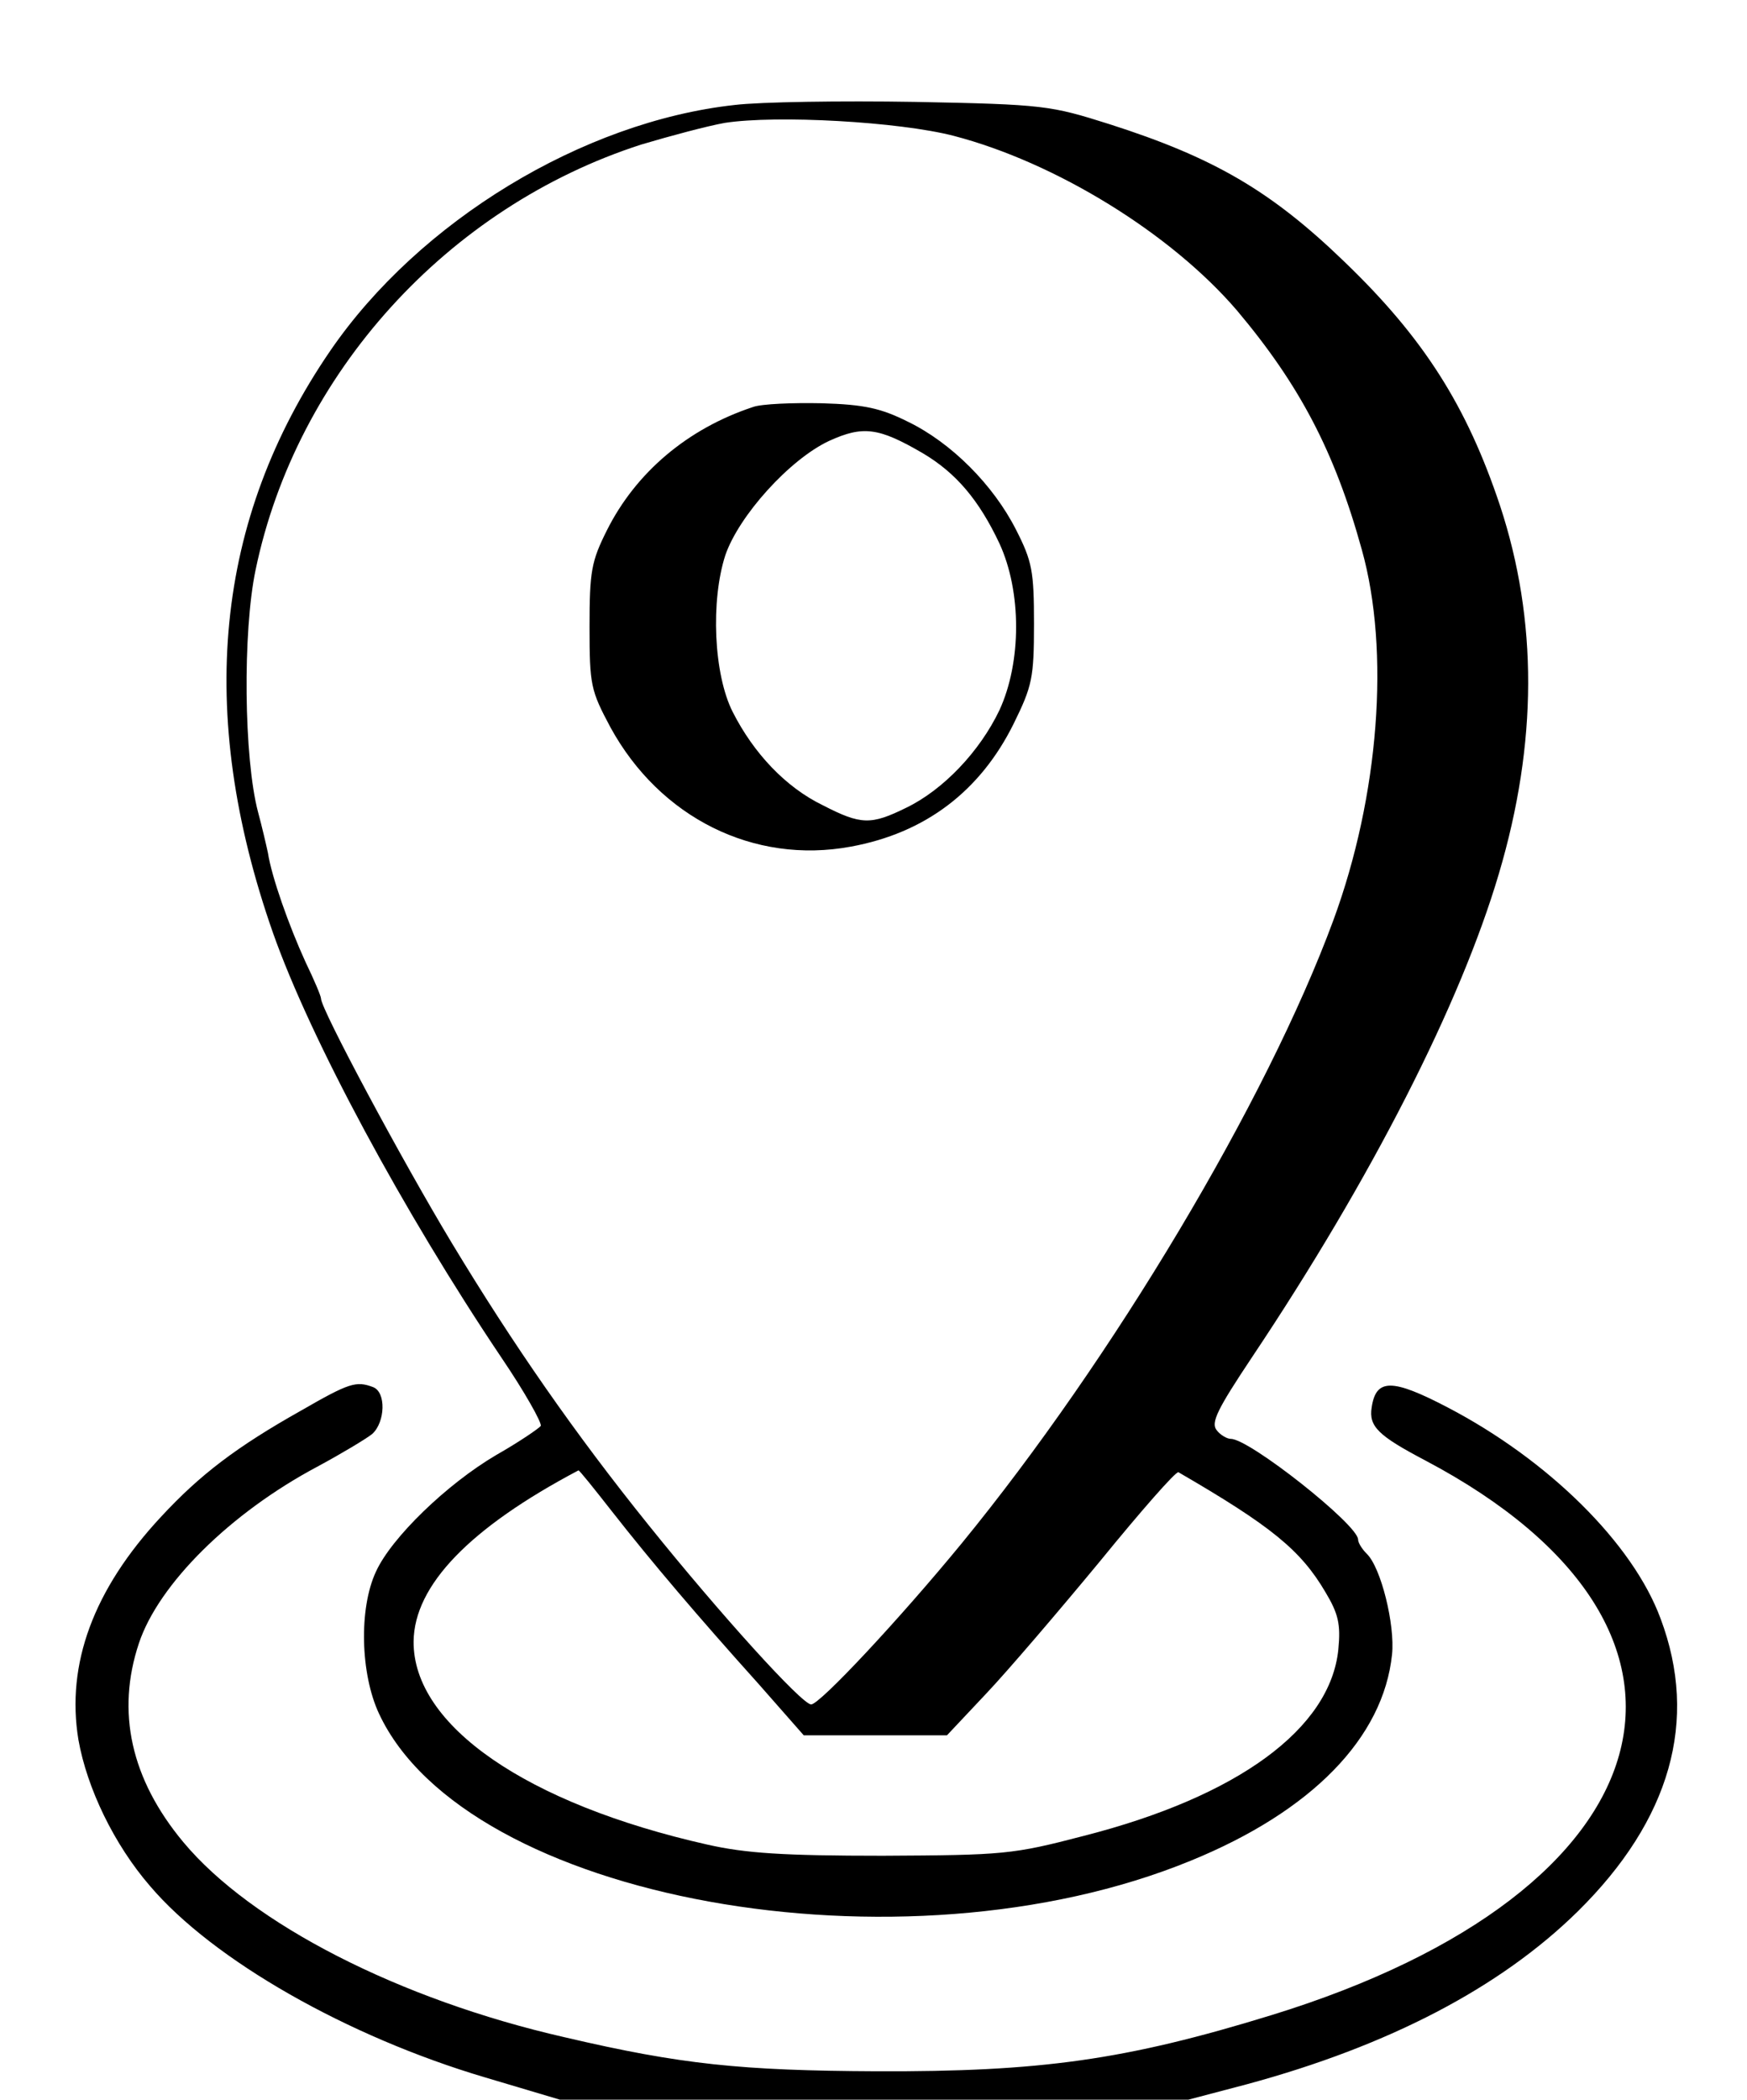<?xml version="1.0" encoding="UTF-8" standalone="no"?> <svg xmlns="http://www.w3.org/2000/svg" version="1.0" width="283pt" height="340pt" viewBox="0 0 283 340" preserveAspectRatio="xMidYMid meet"><g transform="translate(0,340) scale(0.1,-0.1)" fill="#000000" stroke="none"><path d="M1190 3230 c-246 -27 -511 -188 -655 -398 -187 -273 -218 -585 -93 -942 61 -173 212 -453 370 -688 38 -56 66 -106 64 -111 -3 -4 -35 -26 -72 -47 -80 -47 -170 -134 -195 -189 -28 -60 -25 -166 5 -230 141 -302 847 -430 1315 -238 196 80 312 199 326 334 5 48 -18 141 -41 163 -8 8 -14 18 -14 23 0 24 -176 163 -206 163 -6 0 -17 6 -23 14 -10 12 1 34 57 118 194 290 338 573 400 783 63 212 63 411 2 596 -54 162 -124 272 -252 395 -119 115 -212 169 -381 223 -95 30 -105 32 -315 36 -119 2 -251 0 -292 -5z m355 -50 c165 -43 352 -158 459 -283 101 -120 158 -228 202 -387 46 -164 28 -399 -46 -600 -108 -293 -358 -711 -602 -1009 -101 -123 -230 -261 -244 -261 -15 0 -148 147 -263 290 -120 149 -220 293 -319 457 -82 136 -212 379 -212 396 0 4 -11 30 -25 59 -27 59 -55 138 -61 177 -3 14 -10 44 -16 66 -23 87 -25 292 -4 392 66 318 311 588 625 689 47 14 107 30 135 35 84 13 282 2 371 -21z m-554 -2227 c65 -83 140 -171 238 -280 l73 -83 116 0 116 0 64 68 c35 37 117 133 184 214 66 81 123 146 127 144 150 -87 198 -126 238 -194 21 -35 25 -52 21 -93 -13 -128 -162 -238 -413 -302 -115 -30 -129 -31 -325 -32 -161 0 -222 4 -284 18 -293 66 -477 193 -476 329 1 91 91 184 267 277 1 1 25 -29 54 -66z"></path><path d="M1220 2741 c-106 -35 -190 -106 -237 -200 -25 -50 -28 -66 -28 -156 0 -95 2 -103 34 -163 80 -146 232 -222 389 -193 121 22 210 90 264 199 30 61 33 74 33 162 0 85 -3 101 -29 152 -37 73 -105 141 -175 175 -44 22 -71 28 -140 30 -47 1 -97 -1 -111 -6z m275 -75 c54 -32 91 -76 124 -146 36 -78 36 -192 0 -270 -32 -67 -91 -129 -151 -158 -57 -28 -73 -28 -135 4 -60 29 -112 84 -146 151 -31 61 -36 180 -12 254 22 64 104 155 168 185 55 25 80 22 152 -20z"></path><path d="M488 1116 c-105 -59 -164 -104 -227 -172 -110 -118 -154 -239 -134 -361 14 -79 58 -170 116 -237 102 -120 320 -244 543 -310 l121 -36 509 0 509 0 95 25 c229 62 410 156 536 280 150 148 196 309 134 474 -45 122 -182 257 -345 342 -90 47 -116 47 -123 0 -5 -31 11 -46 87 -86 519 -274 401 -698 -249 -898 -237 -73 -375 -92 -640 -91 -219 1 -317 11 -505 55 -268 61 -508 184 -618 316 -85 102 -109 211 -72 322 32 96 148 211 289 286 39 21 79 45 89 53 21 19 23 68 1 76 -27 10 -38 7 -116 -38z"></path></g></svg> 